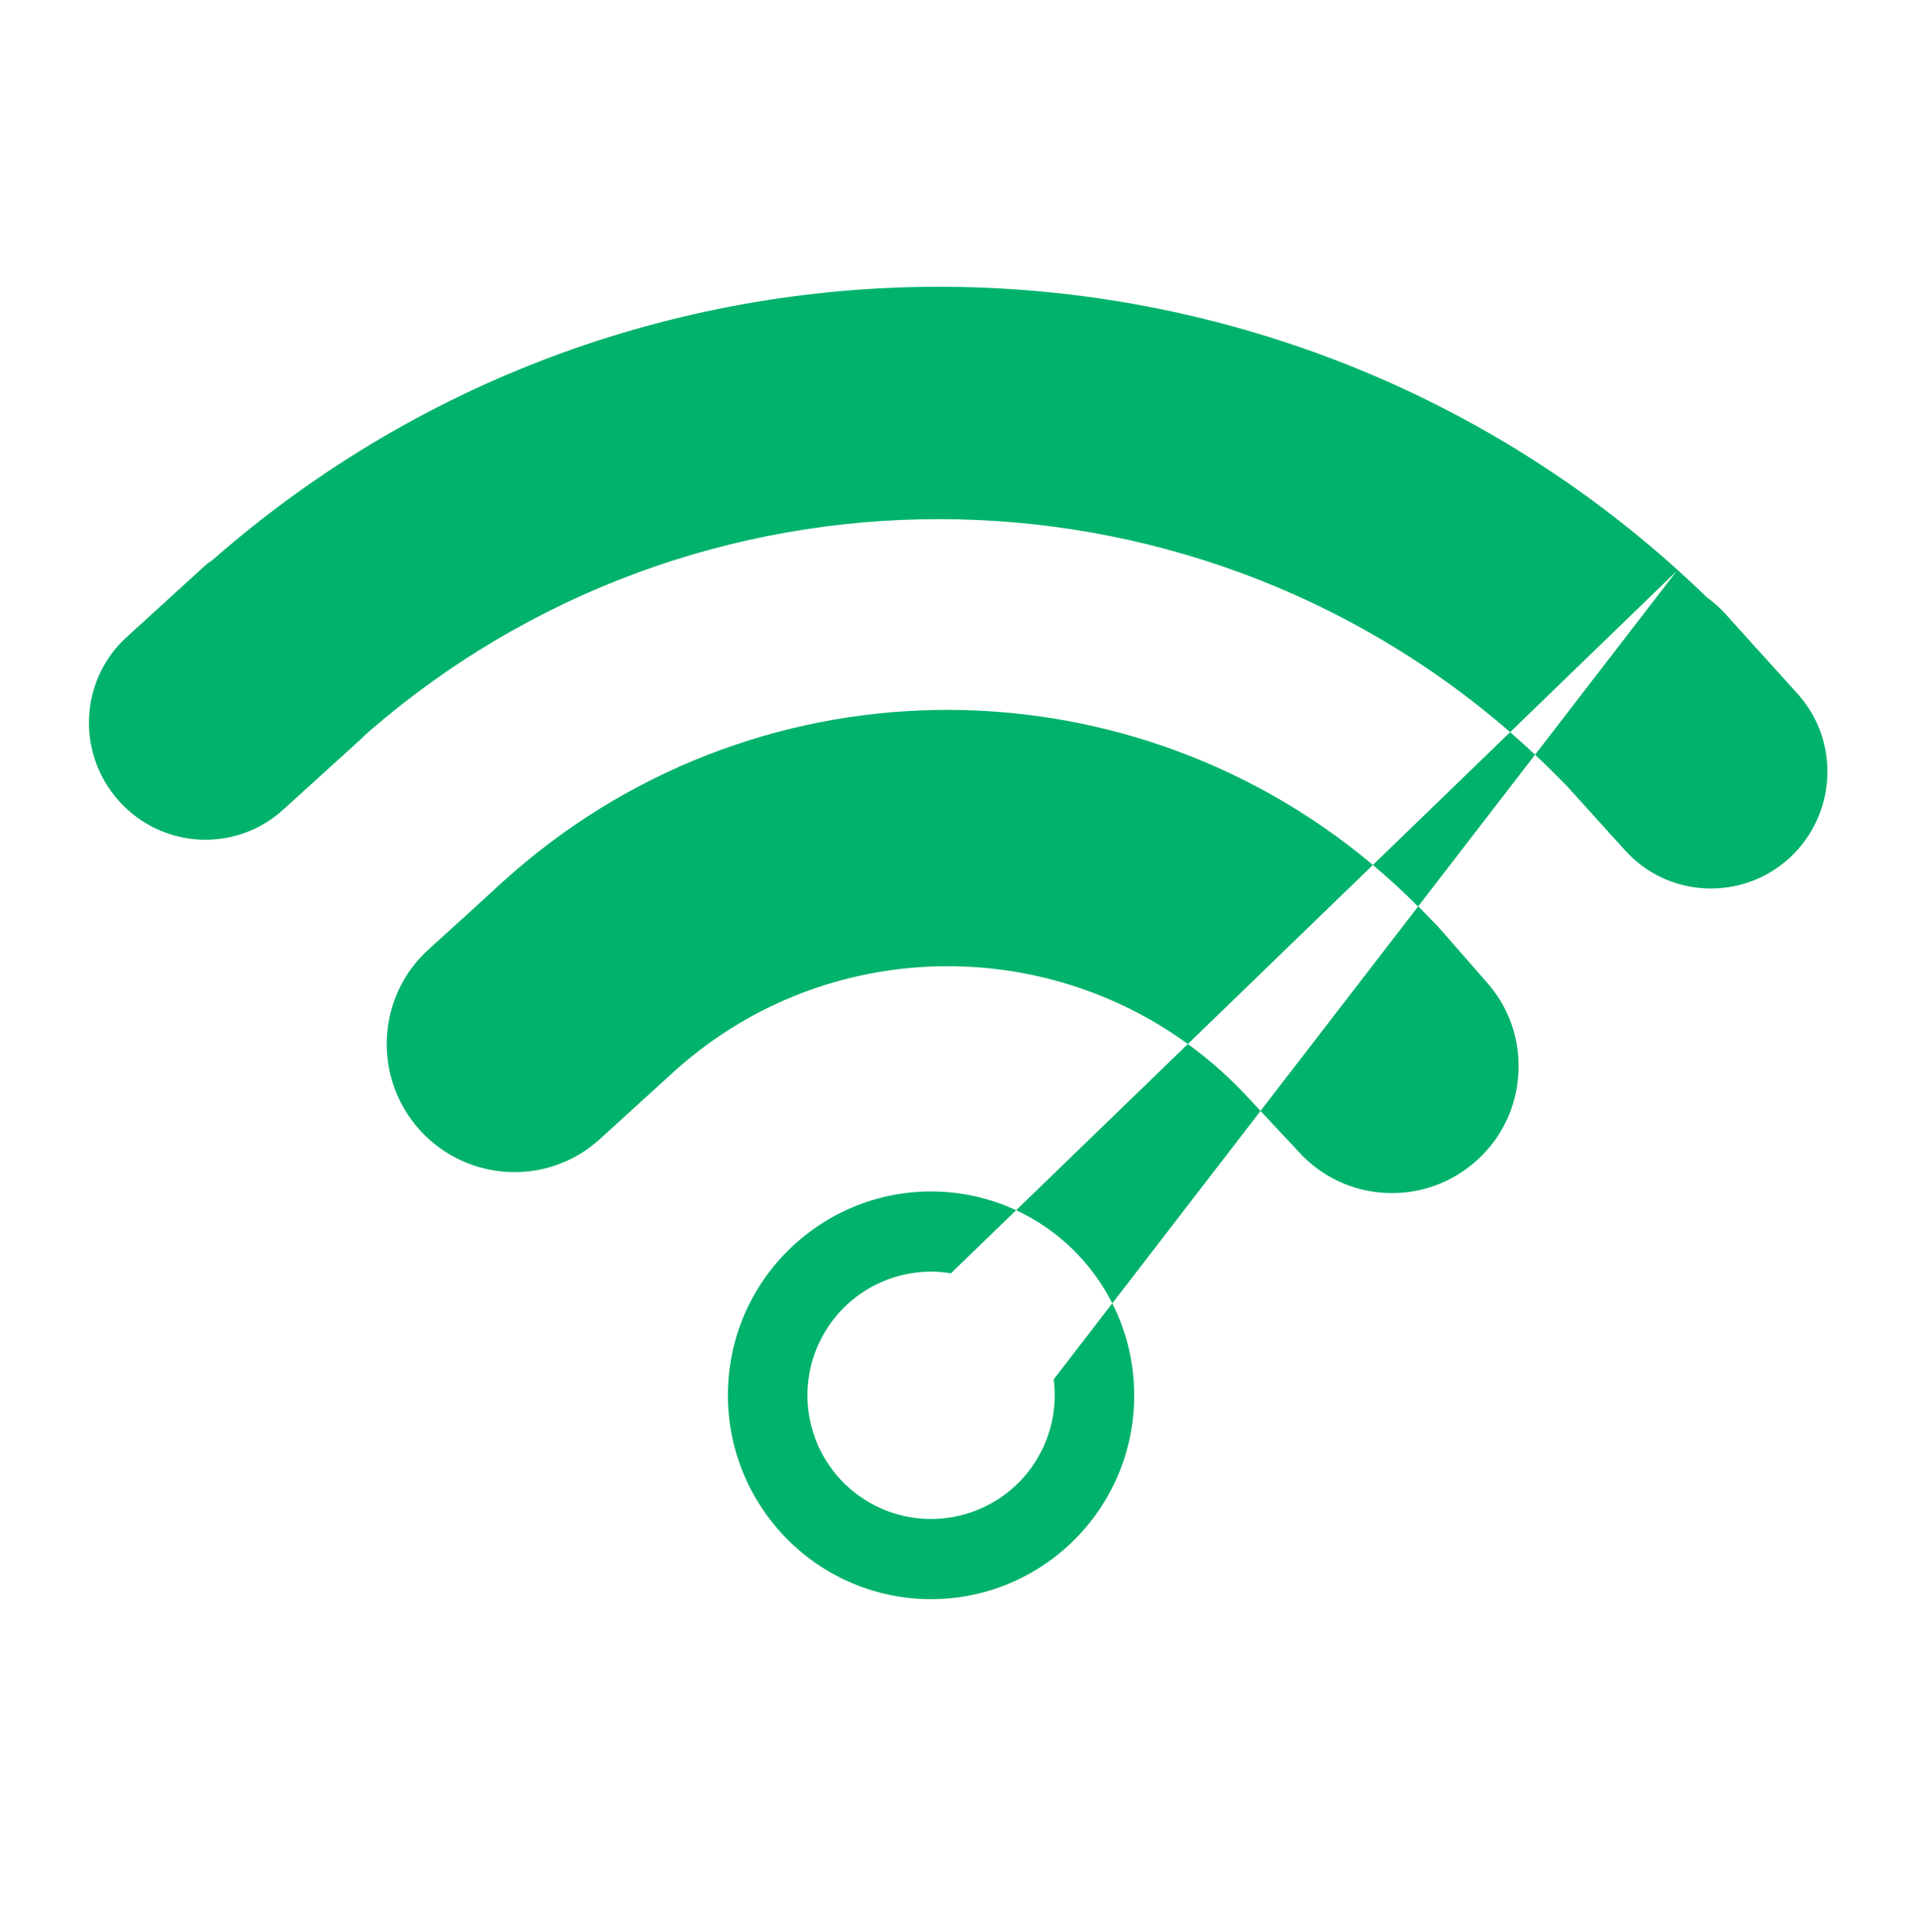 <?xml version="1.0" encoding="utf-8" standalone="yes"?>
<svg width="132" height="133" viewBox="0 0 132 133" fill="none" xmlns="http://www.w3.org/2000/svg">
<path d="M78.082 96.737C77.717 104.475 71.15 110.442 63.436 110.075C55.724 109.699 49.772 103.117 50.137 95.378C50.501 87.64 57.069 81.676 64.783 82.04C66.635 82.13 68.382 82.578 69.968 83.315L65.48 87.656C64.415 87.479 63.343 87.513 62.284 87.742C61.206 87.981 60.198 88.415 59.29 89.04C58.349 89.684 57.558 90.501 56.94 91.468C56.32 92.438 55.91 93.496 55.718 94.622C55.531 95.707 55.559 96.803 55.794 97.882C56.033 98.96 56.467 99.969 57.092 100.877C57.736 101.818 58.553 102.608 59.52 103.227C60.49 103.846 61.548 104.257 62.674 104.451C63.758 104.635 64.855 104.611 65.934 104.372C67.012 104.137 68.02 103.7 68.929 103.079C69.87 102.433 70.66 101.618 71.278 100.648C71.898 99.681 72.309 98.62 72.502 97.497C72.645 96.654 72.663 95.803 72.553 94.959L76.589 89.725C77.65 91.822 78.202 94.22 78.082 96.738V96.737Z" fill="#00B26B"/>
<path d="M94.535 59.545L81.794 71.872C71.239 64.2 56.387 64.699 46.35 73.824L41.292 78.429C37.718 81.675 32.168 81.398 28.908 77.798C25.662 74.213 25.913 68.639 29.488 65.38L32.432 62.712L34.546 60.774C51.595 45.254 77.185 44.984 94.535 59.544V59.545Z" fill="#00B26B"/>
<path d="M104.555 73.835C104.443 76.152 103.438 78.303 101.712 79.863C98.152 83.109 92.639 82.846 89.433 79.298L86.795 76.48L97.649 62.402C97.749 62.492 97.843 62.57 97.927 62.663L98.531 63.293C98.731 63.495 98.931 63.693 99.134 63.921L102.329 67.57C103.889 69.296 104.671 71.522 104.555 73.837V73.835Z" fill="#00B26B"/>
<path d="M123.205 59.078C119.934 62.058 114.875 61.82 111.917 58.562L107.993 54.222C107.245 53.441 106.48 52.687 105.702 51.956L115.45 39.312L103.985 50.404C81.603 30.957 47.83 30.665 25.097 50.633C25.06 50.659 25.036 50.698 24.996 50.748L19.499 55.742C16.227 58.711 11.182 58.449 8.21 55.165C5.241 51.88 5.468 46.809 8.729 43.852L14.226 38.845C14.378 38.718 14.539 38.642 14.677 38.516C43.808 13.011 87.234 13.727 115.518 39.239C116.204 39.856 116.879 40.488 117.546 41.136C117.985 41.449 118.4 41.827 118.789 42.242L120.965 44.659C120.991 44.67 120.991 44.685 121.004 44.696L123.771 47.755C126.73 51.026 126.465 56.095 123.206 59.079L123.205 59.078Z" fill="#00B26B"/>
<path d="M86.113 75.749L86.797 76.48L76.59 89.724C75.173 86.92 72.84 84.645 69.969 83.315L81.794 71.873C83.334 72.99 84.782 74.285 86.113 75.749Z" fill="#00B26B"/>
<path d="M105.701 51.955L97.647 62.402C97.629 62.386 97.609 62.368 97.587 62.349C96.601 61.361 95.584 60.425 94.533 59.545L103.984 50.404C104.565 50.908 105.138 51.426 105.701 51.956V51.955Z" fill="#00B26B"/>
</svg>
